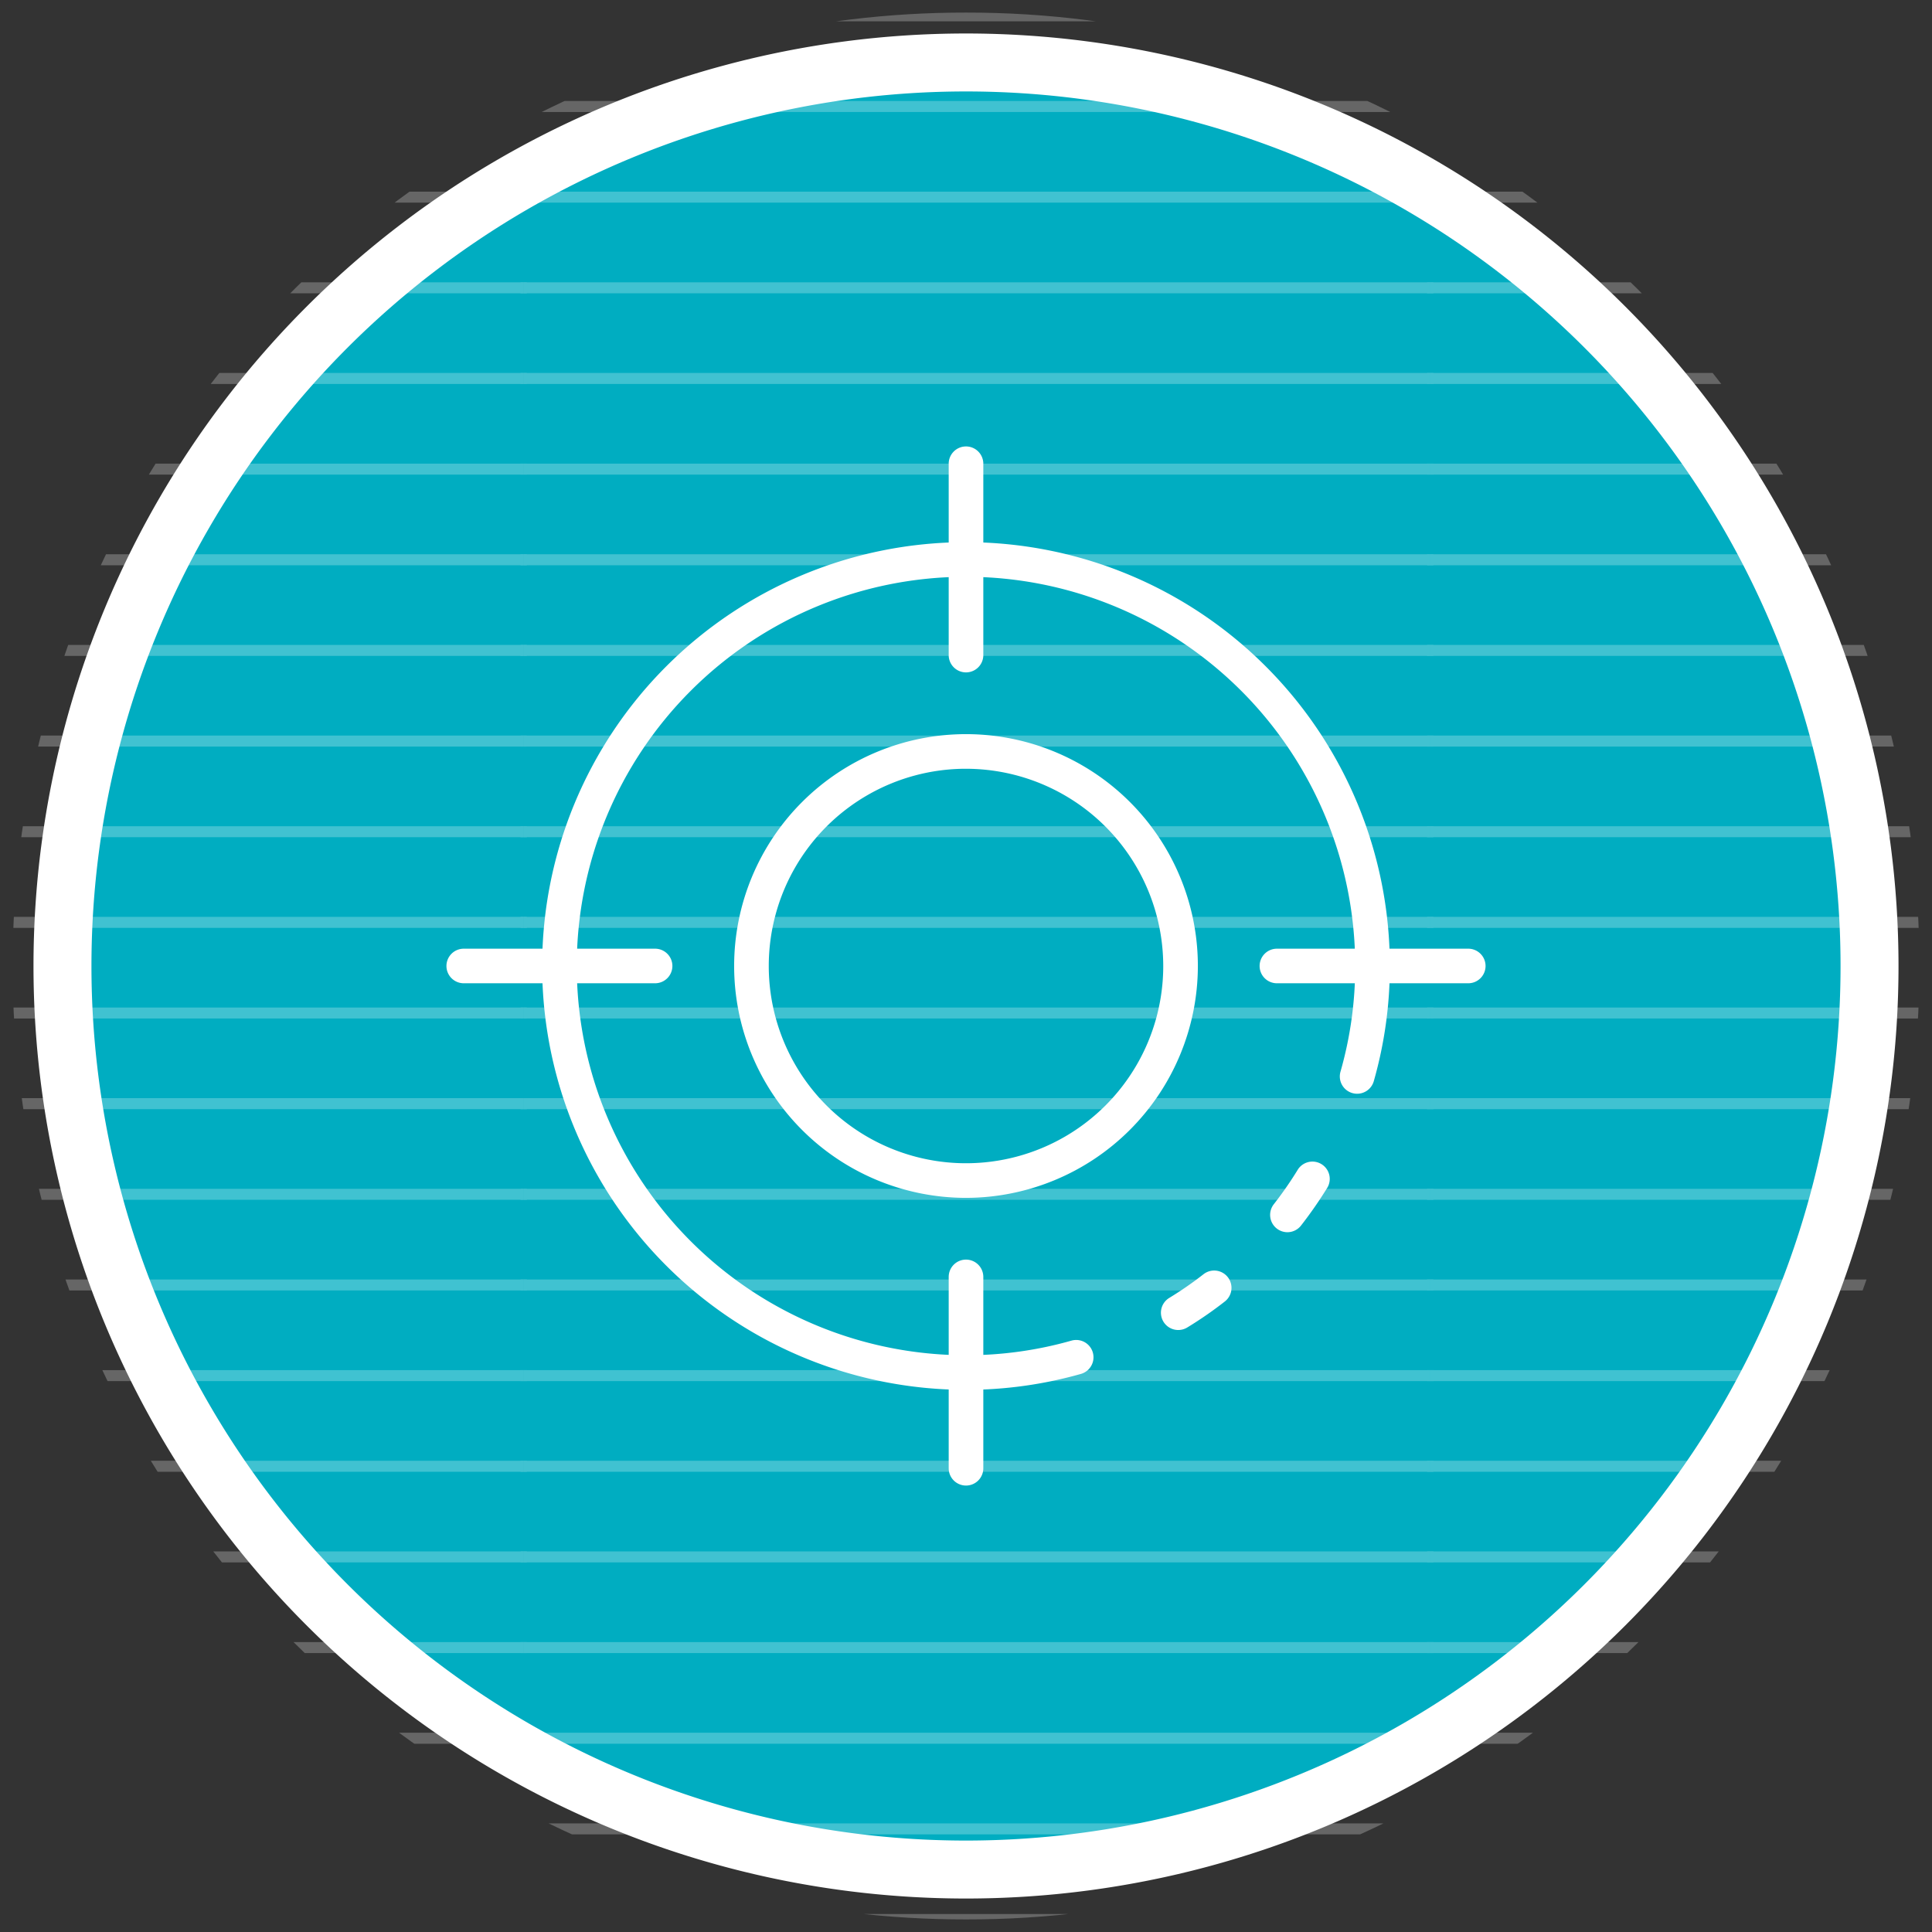 <?xml version="1.0" encoding="UTF-8"?>
<svg xmlns="http://www.w3.org/2000/svg" xmlns:xlink="http://www.w3.org/1999/xlink" width="200" height="200" viewBox="0 0 200 200">
  <rect x="0" y="0" width="200" height="200" fill="#333333" stroke="none"/>
  <defs>
    <clipPath id="clip-path">
      <rect id="Rectangle_81" data-name="Rectangle 81" width="200" height="199.999" fill="none"></rect>
    </clipPath>
    <clipPath id="clip-path-2">
      <path id="Path_2501" data-name="Path 2501" d="M244.726-34.94h50.217a98.711,98.711,0,0,0-50.217-77.017h0Z" transform="translate(-244.726 111.957)" fill="none"></path>
    </clipPath>
    <clipPath id="clip-path-3">
      <path id="Path_2522" data-name="Path 2522" d="M244.726-65.275V28.567h2.752a98.641,98.641,0,0,0,47.889-84.633h0q0-4.657-.424-9.209H244.726Z" transform="translate(-244.726 65.275)" fill="none"></path>
    </clipPath>
    <clipPath id="clip-path-4">
      <path id="Path_2527" data-name="Path 2527" d="M244.726-8.4V-6.8c.926-.515,1.846-1.049,2.752-1.594h-2.752Z" transform="translate(-244.726 8.395)" fill="none"></path>
    </clipPath>
    <clipPath id="clip-path-5">
      <path id="Path_2558" data-name="Path 2558" d="M233.634-119.516a98.291,98.291,0,0,0-45.788,11.242h0v78.246h93.842v-77.017A98.231,98.231,0,0,0,233.634-119.516Z" transform="translate(-187.846 119.516)" fill="none"></path>
    </clipPath>
    <clipPath id="clip-path-6">
      <path id="Path_2589" data-name="Path 2589" d="M187.846,28.567h93.842V-65.275H187.846Z" transform="translate(-187.846 65.275)" fill="none"></path>
    </clipPath>
    <clipPath id="clip-path-7">
      <path id="Path_2596" data-name="Path 2596" d="M187.846-8.4v2.824A98.29,98.29,0,0,0,233.634,5.67h0A98.248,98.248,0,0,0,281.688-6.8h0V-8.4Z" transform="translate(-187.846 8.395)" fill="none"></path>
    </clipPath>
    <clipPath id="clip-path-8">
      <path id="Path_2617" data-name="Path 2617" d="M156.033-34.456h52.486V-112.7a98.725,98.725,0,0,0-52.486,78.246" transform="translate(-156.033 112.702)" fill="none"></path>
    </clipPath>
    <clipPath id="clip-path-9">
      <path id="Path_2638" data-name="Path 2638" d="M156.2-65.275q-.421,4.546-.422,9.209h0a98.639,98.639,0,0,0,47.888,84.633h5.02V-65.275Z" transform="translate(-155.777 65.275)" fill="none"></path>
    </clipPath>
    <clipPath id="clip-path-10">
      <path id="Path_2643" data-name="Path 2643" d="M184.8-8.4q2.465,1.48,5.02,2.824h0V-8.4Z" transform="translate(-184.803 8.395)" fill="none"></path>
    </clipPath>
    <clipPath id="clip-Icon_spec-breeam">
      <rect width="200" height="200"></rect>
    </clipPath>
  </defs>
  <g id="Icon_spec-breeam" data-name="Icon—spec-breeam" clip-path="url(#clip-Icon_spec-breeam)">
    <g id="Group_3204" data-name="Group 3204" transform="translate(-5530.986 -363.53)">
      <g id="Group_2473" data-name="Group 2473" transform="translate(5537.453 369.997)">
        <path id="Path_2479" data-name="Path 2479" d="M36.84,73.681a93.533,93.533,0,0,0,93.533-93.533A93.534,93.534,0,0,0,36.84-113.386,93.534,93.534,0,0,0-56.693-19.853,93.533,93.533,0,0,0,36.84,73.681" transform="translate(56.693 113.386)" fill="#00adc1"></path>
      </g>
      <g id="Group_2640" data-name="Group 2640" transform="translate(5530.986 363.531)" opacity="0.25">
        <g id="Group_2639" data-name="Group 2639" transform="translate(0)">
          <g id="Group_2638" data-name="Group 2638" clip-path="url(#clip-path)">
            <g id="Group_2495" data-name="Group 2495" transform="translate(148.055 13.773)" clip-path="url(#clip-path-2)">
              <g id="Group_2475" data-name="Group 2475" transform="translate(-0.326 72.325)">
                <path id="Path_2481" data-name="Path 2481" d="M0,0H94.494" fill="none" stroke="#fff" stroke-width="1.138"></path>
              </g>
              <g id="Group_2476" data-name="Group 2476" transform="translate(-0.326 53.556)">
                <path id="Path_2482" data-name="Path 2482" d="M0,0H94.494" fill="none" stroke="#fff" stroke-width="1.138"></path>
              </g>
              <g id="Group_2477" data-name="Group 2477" transform="translate(-0.326 34.789)">
                <path id="Path_2483" data-name="Path 2483" d="M0,0H94.494" fill="none" stroke="#fff" stroke-width="1.138"></path>
              </g>
              <g id="Group_2478" data-name="Group 2478" transform="translate(-0.326 16.019)">
                <path id="Path_2484" data-name="Path 2484" d="M0,0H94.494" fill="none" stroke="#fff" stroke-width="1.138"></path>
              </g>
              <g id="Group_2479" data-name="Group 2479" transform="translate(-0.326 -2.749)">
                <path id="Path_2485" data-name="Path 2485" d="M0,0H94.494" fill="none" stroke="#fff" stroke-width="1.138"></path>
              </g>
              <g id="Group_2480" data-name="Group 2480" transform="translate(-0.326 62.94)">
                <path id="Path_2486" data-name="Path 2486" d="M0,0H94.494" transform="translate(0 0)" fill="none" stroke="#fff" stroke-width="1.138"></path>
              </g>
              <g id="Group_2481" data-name="Group 2481" transform="translate(-0.326 44.172)">
                <path id="Path_2487" data-name="Path 2487" d="M0,0H94.494" fill="none" stroke="#fff" stroke-width="1.138"></path>
              </g>
              <g id="Group_2482" data-name="Group 2482" transform="translate(-0.326 25.404)">
                <path id="Path_2488" data-name="Path 2488" d="M0,0H94.494" fill="none" stroke="#fff" stroke-width="1.138"></path>
              </g>
              <g id="Group_2483" data-name="Group 2483" transform="translate(-0.326 6.635)">
                <path id="Path_2489" data-name="Path 2489" d="M0,0H94.494" fill="none" stroke="#fff" stroke-width="1.138"></path>
              </g>
              <g id="Group_2484" data-name="Group 2484" transform="translate(-0.326 -12.133)">
                <path id="Path_2490" data-name="Path 2490" d="M0,0H94.494" fill="none" stroke="#fff" stroke-width="1.138"></path>
              </g>
              <g id="Group_2485" data-name="Group 2485" transform="translate(-94.168 72.325)">
                <path id="Path_2491" data-name="Path 2491" d="M0,0H94.494" fill="none" stroke="#fff" stroke-width="1.138"></path>
              </g>
              <g id="Group_2486" data-name="Group 2486" transform="translate(-94.168 53.556)">
                <path id="Path_2492" data-name="Path 2492" d="M0,0H94.494" fill="none" stroke="#fff" stroke-width="1.138"></path>
              </g>
              <g id="Group_2487" data-name="Group 2487" transform="translate(-94.168 34.789)">
                <path id="Path_2493" data-name="Path 2493" d="M0,0H94.494" fill="none" stroke="#fff" stroke-width="1.138"></path>
              </g>
              <g id="Group_2488" data-name="Group 2488" transform="translate(-94.168 16.019)">
                <path id="Path_2494" data-name="Path 2494" d="M0,0H94.494" fill="none" stroke="#fff" stroke-width="1.138"></path>
              </g>
              <g id="Group_2489" data-name="Group 2489" transform="translate(-94.168 -2.749)">
                <path id="Path_2495" data-name="Path 2495" d="M0,0H94.494" fill="none" stroke="#fff" stroke-width="1.138"></path>
              </g>
              <g id="Group_2490" data-name="Group 2490" transform="translate(-94.168 62.94)">
                <path id="Path_2496" data-name="Path 2496" d="M0,0H94.494" transform="translate(0 0)" fill="none" stroke="#fff" stroke-width="1.138"></path>
              </g>
              <g id="Group_2491" data-name="Group 2491" transform="translate(-94.168 44.172)">
                <path id="Path_2497" data-name="Path 2497" d="M0,0H94.494" fill="none" stroke="#fff" stroke-width="1.138"></path>
              </g>
              <g id="Group_2492" data-name="Group 2492" transform="translate(-94.168 25.404)">
                <path id="Path_2498" data-name="Path 2498" d="M0,0H94.494" fill="none" stroke="#fff" stroke-width="1.138"></path>
              </g>
              <g id="Group_2493" data-name="Group 2493" transform="translate(-94.168 6.635)">
                <path id="Path_2499" data-name="Path 2499" d="M0,0H94.494" fill="none" stroke="#fff" stroke-width="1.138"></path>
              </g>
              <g id="Group_2494" data-name="Group 2494" transform="translate(-94.168 -12.133)">
                <path id="Path_2500" data-name="Path 2500" d="M0,0H94.494" fill="none" stroke="#fff" stroke-width="1.138"></path>
              </g>
            </g>
            <g id="Group_2516" data-name="Group 2516" transform="translate(148.055 90.79)" clip-path="url(#clip-path-3)">
              <g id="Group_2496" data-name="Group 2496" transform="translate(-0.326 89.15)">
                <path id="Path_2502" data-name="Path 2502" d="M0,0H94.494" fill="none" stroke="#fff" stroke-width="1.138"></path>
              </g>
              <g id="Group_2497" data-name="Group 2497" transform="translate(-0.326 70.381)">
                <path id="Path_2503" data-name="Path 2503" d="M0,0H94.494" fill="none" stroke="#fff" stroke-width="1.138"></path>
              </g>
              <g id="Group_2498" data-name="Group 2498" transform="translate(-0.326 51.613)">
                <path id="Path_2504" data-name="Path 2504" d="M0,0H94.494" fill="none" stroke="#fff" stroke-width="1.138"></path>
              </g>
              <g id="Group_2499" data-name="Group 2499" transform="translate(-0.326 32.844)">
                <path id="Path_2505" data-name="Path 2505" d="M0,0H94.494" fill="none" stroke="#fff" stroke-width="1.138"></path>
              </g>
              <g id="Group_2500" data-name="Group 2500" transform="translate(-0.326 14.075)">
                <path id="Path_2506" data-name="Path 2506" d="M0,0H94.494" fill="none" stroke="#fff" stroke-width="1.138"></path>
              </g>
              <g id="Group_2501" data-name="Group 2501" transform="translate(-0.326 79.765)">
                <path id="Path_2507" data-name="Path 2507" d="M0,0H94.494" fill="none" stroke="#fff" stroke-width="1.138"></path>
              </g>
              <g id="Group_2502" data-name="Group 2502" transform="translate(-0.326 60.996)">
                <path id="Path_2508" data-name="Path 2508" d="M0,0H94.494" transform="translate(0 0)" fill="none" stroke="#fff" stroke-width="1.138"></path>
              </g>
              <g id="Group_2503" data-name="Group 2503" transform="translate(-0.326 42.229)">
                <path id="Path_2509" data-name="Path 2509" d="M0,0H94.494" fill="none" stroke="#fff" stroke-width="1.138"></path>
              </g>
              <g id="Group_2504" data-name="Group 2504" transform="translate(-0.326 23.46)">
                <path id="Path_2510" data-name="Path 2510" d="M0,0H94.494" fill="none" stroke="#fff" stroke-width="1.138"></path>
              </g>
              <g id="Group_2505" data-name="Group 2505" transform="translate(-0.326 4.692)">
                <path id="Path_2511" data-name="Path 2511" d="M0,0H94.494" fill="none" stroke="#fff" stroke-width="1.138"></path>
              </g>
              <g id="Group_2506" data-name="Group 2506" transform="translate(-94.168 89.15)">
                <path id="Path_2512" data-name="Path 2512" d="M0,0H94.494" fill="none" stroke="#fff" stroke-width="1.138"></path>
              </g>
              <g id="Group_2507" data-name="Group 2507" transform="translate(-94.168 70.381)">
                <path id="Path_2513" data-name="Path 2513" d="M0,0H94.494" fill="none" stroke="#fff" stroke-width="1.138"></path>
              </g>
              <g id="Group_2508" data-name="Group 2508" transform="translate(-94.168 51.613)">
                <path id="Path_2514" data-name="Path 2514" d="M0,0H94.494" fill="none" stroke="#fff" stroke-width="1.138"></path>
              </g>
              <g id="Group_2509" data-name="Group 2509" transform="translate(-94.168 32.844)">
                <path id="Path_2515" data-name="Path 2515" d="M0,0H94.494" fill="none" stroke="#fff" stroke-width="1.138"></path>
              </g>
              <g id="Group_2510" data-name="Group 2510" transform="translate(-94.168 14.075)">
                <path id="Path_2516" data-name="Path 2516" d="M0,0H94.494" fill="none" stroke="#fff" stroke-width="1.138"></path>
              </g>
              <g id="Group_2511" data-name="Group 2511" transform="translate(-94.168 79.765)">
                <path id="Path_2517" data-name="Path 2517" d="M0,0H94.494" fill="none" stroke="#fff" stroke-width="1.138"></path>
              </g>
              <g id="Group_2512" data-name="Group 2512" transform="translate(-94.168 60.996)">
                <path id="Path_2518" data-name="Path 2518" d="M0,0H94.494" transform="translate(0 0)" fill="none" stroke="#fff" stroke-width="1.138"></path>
              </g>
              <g id="Group_2513" data-name="Group 2513" transform="translate(-94.168 42.229)">
                <path id="Path_2519" data-name="Path 2519" d="M0,0H94.494" fill="none" stroke="#fff" stroke-width="1.138"></path>
              </g>
              <g id="Group_2514" data-name="Group 2514" transform="translate(-94.168 23.46)">
                <path id="Path_2520" data-name="Path 2520" d="M0,0H94.494" fill="none" stroke="#fff" stroke-width="1.138"></path>
              </g>
              <g id="Group_2515" data-name="Group 2515" transform="translate(-94.168 4.692)">
                <path id="Path_2521" data-name="Path 2521" d="M0,0H94.494" fill="none" stroke="#fff" stroke-width="1.138"></path>
              </g>
            </g>
            <g id="Group_2521" data-name="Group 2521" transform="translate(148.055 184.632)" clip-path="url(#clip-path-4)">
              <g id="Group_2517" data-name="Group 2517" transform="translate(-0.326 14.075)">
                <path id="Path_2523" data-name="Path 2523" d="M0,0H94.494" fill="none" stroke="#fff" stroke-width="1.138"></path>
              </g>
              <g id="Group_2518" data-name="Group 2518" transform="translate(-0.326 4.692)">
                <path id="Path_2524" data-name="Path 2524" d="M0,0H94.494" fill="none" stroke="#fff" stroke-width="1.138"></path>
              </g>
              <g id="Group_2519" data-name="Group 2519" transform="translate(-94.168 14.075)">
                <path id="Path_2525" data-name="Path 2525" d="M0,0H94.494" fill="none" stroke="#fff" stroke-width="1.138"></path>
              </g>
              <g id="Group_2520" data-name="Group 2520" transform="translate(-94.168 4.692)">
                <path id="Path_2526" data-name="Path 2526" d="M0,0H94.494" fill="none" stroke="#fff" stroke-width="1.138"></path>
              </g>
            </g>
            <g id="Group_2552" data-name="Group 2552" transform="translate(54.213 1.302)" clip-path="url(#clip-path-5)">
              <g id="Group_2522" data-name="Group 2522" transform="translate(93.516 84.796)">
                <path id="Path_2528" data-name="Path 2528" d="M0,0H94.494" fill="none" stroke="#fff" stroke-width="1.138"></path>
              </g>
              <g id="Group_2523" data-name="Group 2523" transform="translate(93.516 66.027)">
                <path id="Path_2529" data-name="Path 2529" d="M0,0H94.494" fill="none" stroke="#fff" stroke-width="1.138"></path>
              </g>
              <g id="Group_2524" data-name="Group 2524" transform="translate(93.516 47.26)">
                <path id="Path_2530" data-name="Path 2530" d="M0,0H94.494" fill="none" stroke="#fff" stroke-width="1.138"></path>
              </g>
              <g id="Group_2525" data-name="Group 2525" transform="translate(93.516 28.49)">
                <path id="Path_2531" data-name="Path 2531" d="M0,0H94.494" fill="none" stroke="#fff" stroke-width="1.138"></path>
              </g>
              <g id="Group_2526" data-name="Group 2526" transform="translate(93.516 9.722)">
                <path id="Path_2532" data-name="Path 2532" d="M0,0H94.494" fill="none" stroke="#fff" stroke-width="1.138"></path>
              </g>
              <g id="Group_2527" data-name="Group 2527" transform="translate(93.516 75.411)">
                <path id="Path_2533" data-name="Path 2533" d="M0,0H94.494" transform="translate(0 0)" fill="none" stroke="#fff" stroke-width="1.138"></path>
              </g>
              <g id="Group_2528" data-name="Group 2528" transform="translate(93.516 56.643)">
                <path id="Path_2534" data-name="Path 2534" d="M0,0H94.494" fill="none" stroke="#fff" stroke-width="1.138"></path>
              </g>
              <g id="Group_2529" data-name="Group 2529" transform="translate(93.516 37.875)">
                <path id="Path_2535" data-name="Path 2535" d="M0,0H94.494" fill="none" stroke="#fff" stroke-width="1.138"></path>
              </g>
              <g id="Group_2530" data-name="Group 2530" transform="translate(93.516 19.106)">
                <path id="Path_2536" data-name="Path 2536" d="M0,0H94.494" fill="none" stroke="#fff" stroke-width="1.138"></path>
              </g>
              <g id="Group_2531" data-name="Group 2531" transform="translate(93.516 0.338)">
                <path id="Path_2537" data-name="Path 2537" d="M0,0H94.494" fill="none" stroke="#fff" stroke-width="1.138"></path>
              </g>
              <g id="Group_2532" data-name="Group 2532" transform="translate(-0.326 84.796)">
                <path id="Path_2538" data-name="Path 2538" d="M0,0H94.494" fill="none" stroke="#fff" stroke-width="1.138"></path>
              </g>
              <g id="Group_2533" data-name="Group 2533" transform="translate(-0.326 66.027)">
                <path id="Path_2539" data-name="Path 2539" d="M0,0H94.494" fill="none" stroke="#fff" stroke-width="1.138"></path>
              </g>
              <g id="Group_2534" data-name="Group 2534" transform="translate(-0.326 47.26)">
                <path id="Path_2540" data-name="Path 2540" d="M0,0H94.494" fill="none" stroke="#fff" stroke-width="1.138"></path>
              </g>
              <g id="Group_2535" data-name="Group 2535" transform="translate(-0.326 28.49)">
                <path id="Path_2541" data-name="Path 2541" d="M0,0H94.494" fill="none" stroke="#fff" stroke-width="1.138"></path>
              </g>
              <g id="Group_2536" data-name="Group 2536" transform="translate(-0.326 9.722)">
                <path id="Path_2542" data-name="Path 2542" d="M0,0H94.494" fill="none" stroke="#fff" stroke-width="1.138"></path>
              </g>
              <g id="Group_2537" data-name="Group 2537" transform="translate(-0.326 75.411)">
                <path id="Path_2543" data-name="Path 2543" d="M0,0H94.494" transform="translate(0 0)" fill="none" stroke="#fff" stroke-width="1.138"></path>
              </g>
              <g id="Group_2538" data-name="Group 2538" transform="translate(-0.326 56.643)">
                <path id="Path_2544" data-name="Path 2544" d="M0,0H94.494" fill="none" stroke="#fff" stroke-width="1.138"></path>
              </g>
              <g id="Group_2539" data-name="Group 2539" transform="translate(-0.326 37.875)">
                <path id="Path_2545" data-name="Path 2545" d="M0,0H94.494" fill="none" stroke="#fff" stroke-width="1.138"></path>
              </g>
              <g id="Group_2540" data-name="Group 2540" transform="translate(-0.326 19.106)">
                <path id="Path_2546" data-name="Path 2546" d="M0,0H94.494" fill="none" stroke="#fff" stroke-width="1.138"></path>
              </g>
              <g id="Group_2541" data-name="Group 2541" transform="translate(-0.326 0.338)">
                <path id="Path_2547" data-name="Path 2547" d="M0,0H94.494" fill="none" stroke="#fff" stroke-width="1.138"></path>
              </g>
              <g id="Group_2542" data-name="Group 2542" transform="translate(-94.168 84.796)">
                <path id="Path_2548" data-name="Path 2548" d="M0,0H94.494" fill="none" stroke="#fff" stroke-width="1.138"></path>
              </g>
              <g id="Group_2543" data-name="Group 2543" transform="translate(-94.168 66.027)">
                <path id="Path_2549" data-name="Path 2549" d="M0,0H94.494" fill="none" stroke="#fff" stroke-width="1.138"></path>
              </g>
              <g id="Group_2544" data-name="Group 2544" transform="translate(-94.168 47.26)">
                <path id="Path_2550" data-name="Path 2550" d="M0,0H94.494" fill="none" stroke="#fff" stroke-width="1.138"></path>
              </g>
              <g id="Group_2545" data-name="Group 2545" transform="translate(-94.168 28.49)">
                <path id="Path_2551" data-name="Path 2551" d="M0,0H94.494" fill="none" stroke="#fff" stroke-width="1.138"></path>
              </g>
              <g id="Group_2546" data-name="Group 2546" transform="translate(-94.168 9.722)">
                <path id="Path_2552" data-name="Path 2552" d="M0,0H94.494" fill="none" stroke="#fff" stroke-width="1.138"></path>
              </g>
              <g id="Group_2547" data-name="Group 2547" transform="translate(-94.168 75.411)">
                <path id="Path_2553" data-name="Path 2553" d="M0,0H94.494" transform="translate(0 0)" fill="none" stroke="#fff" stroke-width="1.138"></path>
              </g>
              <g id="Group_2548" data-name="Group 2548" transform="translate(-94.168 56.643)">
                <path id="Path_2554" data-name="Path 2554" d="M0,0H94.494" fill="none" stroke="#fff" stroke-width="1.138"></path>
              </g>
              <g id="Group_2549" data-name="Group 2549" transform="translate(-94.168 37.875)">
                <path id="Path_2555" data-name="Path 2555" d="M0,0H94.494" fill="none" stroke="#fff" stroke-width="1.138"></path>
              </g>
              <g id="Group_2550" data-name="Group 2550" transform="translate(-94.168 19.106)">
                <path id="Path_2556" data-name="Path 2556" d="M0,0H94.494" fill="none" stroke="#fff" stroke-width="1.138"></path>
              </g>
              <g id="Group_2551" data-name="Group 2551" transform="translate(-94.168 0.338)">
                <path id="Path_2557" data-name="Path 2557" d="M0,0H94.494" fill="none" stroke="#fff" stroke-width="1.138"></path>
              </g>
            </g>
            <g id="Group_2583" data-name="Group 2583" transform="translate(54.213 90.79)" clip-path="url(#clip-path-6)">
              <g id="Group_2553" data-name="Group 2553" transform="translate(93.516 89.15)">
                <path id="Path_2559" data-name="Path 2559" d="M0,0H94.494" fill="none" stroke="#fff" stroke-width="1.138"></path>
              </g>
              <g id="Group_2554" data-name="Group 2554" transform="translate(93.516 70.381)">
                <path id="Path_2560" data-name="Path 2560" d="M0,0H94.494" fill="none" stroke="#fff" stroke-width="1.138"></path>
              </g>
              <g id="Group_2555" data-name="Group 2555" transform="translate(93.516 51.613)">
                <path id="Path_2561" data-name="Path 2561" d="M0,0H94.494" fill="none" stroke="#fff" stroke-width="1.138"></path>
              </g>
              <g id="Group_2556" data-name="Group 2556" transform="translate(93.516 32.844)">
                <path id="Path_2562" data-name="Path 2562" d="M0,0H94.494" fill="none" stroke="#fff" stroke-width="1.138"></path>
              </g>
              <g id="Group_2557" data-name="Group 2557" transform="translate(93.516 14.075)">
                <path id="Path_2563" data-name="Path 2563" d="M0,0H94.494" fill="none" stroke="#fff" stroke-width="1.138"></path>
              </g>
              <g id="Group_2558" data-name="Group 2558" transform="translate(93.516 79.765)">
                <path id="Path_2564" data-name="Path 2564" d="M0,0H94.494" fill="none" stroke="#fff" stroke-width="1.138"></path>
              </g>
              <g id="Group_2559" data-name="Group 2559" transform="translate(93.516 60.996)">
                <path id="Path_2565" data-name="Path 2565" d="M0,0H94.494" transform="translate(0 0)" fill="none" stroke="#fff" stroke-width="1.138"></path>
              </g>
              <g id="Group_2560" data-name="Group 2560" transform="translate(93.516 42.229)">
                <path id="Path_2566" data-name="Path 2566" d="M0,0H94.494" fill="none" stroke="#fff" stroke-width="1.138"></path>
              </g>
              <g id="Group_2561" data-name="Group 2561" transform="translate(93.516 23.46)">
                <path id="Path_2567" data-name="Path 2567" d="M0,0H94.494" fill="none" stroke="#fff" stroke-width="1.138"></path>
              </g>
              <g id="Group_2562" data-name="Group 2562" transform="translate(93.516 4.692)">
                <path id="Path_2568" data-name="Path 2568" d="M0,0H94.494" fill="none" stroke="#fff" stroke-width="1.138"></path>
              </g>
              <g id="Group_2563" data-name="Group 2563" transform="translate(-0.326 89.15)">
                <path id="Path_2569" data-name="Path 2569" d="M0,0H94.494" fill="none" stroke="#fff" stroke-width="1.138"></path>
              </g>
              <g id="Group_2564" data-name="Group 2564" transform="translate(-0.326 70.381)">
                <path id="Path_2570" data-name="Path 2570" d="M0,0H94.494" fill="none" stroke="#fff" stroke-width="1.138"></path>
              </g>
              <g id="Group_2565" data-name="Group 2565" transform="translate(-0.326 51.613)">
                <path id="Path_2571" data-name="Path 2571" d="M0,0H94.494" fill="none" stroke="#fff" stroke-width="1.138"></path>
              </g>
              <g id="Group_2566" data-name="Group 2566" transform="translate(-0.326 32.844)">
                <path id="Path_2572" data-name="Path 2572" d="M0,0H94.494" fill="none" stroke="#fff" stroke-width="1.138"></path>
              </g>
              <g id="Group_2567" data-name="Group 2567" transform="translate(-0.326 14.075)">
                <path id="Path_2573" data-name="Path 2573" d="M0,0H94.494" fill="none" stroke="#fff" stroke-width="1.138"></path>
              </g>
              <g id="Group_2568" data-name="Group 2568" transform="translate(-0.326 79.765)">
                <path id="Path_2574" data-name="Path 2574" d="M0,0H94.494" fill="none" stroke="#fff" stroke-width="1.138"></path>
              </g>
              <g id="Group_2569" data-name="Group 2569" transform="translate(-0.326 60.996)">
                <path id="Path_2575" data-name="Path 2575" d="M0,0H94.494" transform="translate(0 0)" fill="none" stroke="#fff" stroke-width="1.138"></path>
              </g>
              <g id="Group_2570" data-name="Group 2570" transform="translate(-0.326 42.229)">
                <path id="Path_2576" data-name="Path 2576" d="M0,0H94.494" fill="none" stroke="#fff" stroke-width="1.138"></path>
              </g>
              <g id="Group_2571" data-name="Group 2571" transform="translate(-0.326 23.46)">
                <path id="Path_2577" data-name="Path 2577" d="M0,0H94.494" fill="none" stroke="#fff" stroke-width="1.138"></path>
              </g>
              <g id="Group_2572" data-name="Group 2572" transform="translate(-0.326 4.692)">
                <path id="Path_2578" data-name="Path 2578" d="M0,0H94.494" fill="none" stroke="#fff" stroke-width="1.138"></path>
              </g>
              <g id="Group_2573" data-name="Group 2573" transform="translate(-94.168 89.15)">
                <path id="Path_2579" data-name="Path 2579" d="M0,0H94.494" fill="none" stroke="#fff" stroke-width="1.138"></path>
              </g>
              <g id="Group_2574" data-name="Group 2574" transform="translate(-94.168 70.381)">
                <path id="Path_2580" data-name="Path 2580" d="M0,0H94.494" fill="none" stroke="#fff" stroke-width="1.138"></path>
              </g>
              <g id="Group_2575" data-name="Group 2575" transform="translate(-94.168 51.613)">
                <path id="Path_2581" data-name="Path 2581" d="M0,0H94.494" fill="none" stroke="#fff" stroke-width="1.138"></path>
              </g>
              <g id="Group_2576" data-name="Group 2576" transform="translate(-94.168 32.844)">
                <path id="Path_2582" data-name="Path 2582" d="M0,0H94.494" fill="none" stroke="#fff" stroke-width="1.138"></path>
              </g>
              <g id="Group_2577" data-name="Group 2577" transform="translate(-94.168 14.075)">
                <path id="Path_2583" data-name="Path 2583" d="M0,0H94.494" fill="none" stroke="#fff" stroke-width="1.138"></path>
              </g>
              <g id="Group_2578" data-name="Group 2578" transform="translate(-94.168 79.765)">
                <path id="Path_2584" data-name="Path 2584" d="M0,0H94.494" fill="none" stroke="#fff" stroke-width="1.138"></path>
              </g>
              <g id="Group_2579" data-name="Group 2579" transform="translate(-94.168 60.996)">
                <path id="Path_2585" data-name="Path 2585" d="M0,0H94.494" transform="translate(0 0)" fill="none" stroke="#fff" stroke-width="1.138"></path>
              </g>
              <g id="Group_2580" data-name="Group 2580" transform="translate(-94.168 42.229)">
                <path id="Path_2586" data-name="Path 2586" d="M0,0H94.494" fill="none" stroke="#fff" stroke-width="1.138"></path>
              </g>
              <g id="Group_2581" data-name="Group 2581" transform="translate(-94.168 23.46)">
                <path id="Path_2587" data-name="Path 2587" d="M0,0H94.494" fill="none" stroke="#fff" stroke-width="1.138"></path>
              </g>
              <g id="Group_2582" data-name="Group 2582" transform="translate(-94.168 4.692)">
                <path id="Path_2588" data-name="Path 2588" d="M0,0H94.494" fill="none" stroke="#fff" stroke-width="1.138"></path>
              </g>
            </g>
            <g id="Group_2590" data-name="Group 2590" transform="translate(54.213 184.632)" clip-path="url(#clip-path-7)">
              <g id="Group_2584" data-name="Group 2584" transform="translate(93.516 14.075)">
                <path id="Path_2590" data-name="Path 2590" d="M0,0H94.494" fill="none" stroke="#fff" stroke-width="1.138"></path>
              </g>
              <g id="Group_2585" data-name="Group 2585" transform="translate(93.516 4.692)">
                <path id="Path_2591" data-name="Path 2591" d="M0,0H94.494" fill="none" stroke="#fff" stroke-width="1.138"></path>
              </g>
              <g id="Group_2586" data-name="Group 2586" transform="translate(-0.326 14.075)">
                <path id="Path_2592" data-name="Path 2592" d="M0,0H94.494" fill="none" stroke="#fff" stroke-width="1.138"></path>
              </g>
              <g id="Group_2587" data-name="Group 2587" transform="translate(-0.326 4.692)">
                <path id="Path_2593" data-name="Path 2593" d="M0,0H94.494" fill="none" stroke="#fff" stroke-width="1.138"></path>
              </g>
              <g id="Group_2588" data-name="Group 2588" transform="translate(-94.168 14.075)">
                <path id="Path_2594" data-name="Path 2594" d="M0,0H94.494" fill="none" stroke="#fff" stroke-width="1.138"></path>
              </g>
              <g id="Group_2589" data-name="Group 2589" transform="translate(-94.168 4.692)">
                <path id="Path_2595" data-name="Path 2595" d="M0,0H94.494" fill="none" stroke="#fff" stroke-width="1.138"></path>
              </g>
            </g>
            <g id="Group_2611" data-name="Group 2611" transform="translate(1.727 12.544)" clip-path="url(#clip-path-8)">
              <g id="Group_2591" data-name="Group 2591" transform="translate(52.16 73.554)">
                <path id="Path_2597" data-name="Path 2597" d="M0,0H94.494" fill="none" stroke="#fff" stroke-width="1.138"></path>
              </g>
              <g id="Group_2592" data-name="Group 2592" transform="translate(52.16 54.785)">
                <path id="Path_2598" data-name="Path 2598" d="M0,0H94.494" fill="none" stroke="#fff" stroke-width="1.138"></path>
              </g>
              <g id="Group_2593" data-name="Group 2593" transform="translate(52.16 36.018)">
                <path id="Path_2599" data-name="Path 2599" d="M0,0H94.494" fill="none" stroke="#fff" stroke-width="1.138"></path>
              </g>
              <g id="Group_2594" data-name="Group 2594" transform="translate(52.16 17.249)">
                <path id="Path_2600" data-name="Path 2600" d="M0,0H94.494" fill="none" stroke="#fff" stroke-width="1.138"></path>
              </g>
              <g id="Group_2595" data-name="Group 2595" transform="translate(52.16 -1.52)">
                <path id="Path_2601" data-name="Path 2601" d="M0,0H94.494" fill="none" stroke="#fff" stroke-width="1.138"></path>
              </g>
              <g id="Group_2596" data-name="Group 2596" transform="translate(52.16 64.17)">
                <path id="Path_2602" data-name="Path 2602" d="M0,0H94.494" transform="translate(0 0)" fill="none" stroke="#fff" stroke-width="1.138"></path>
              </g>
              <g id="Group_2597" data-name="Group 2597" transform="translate(52.16 45.401)">
                <path id="Path_2603" data-name="Path 2603" d="M0,0H94.494" fill="none" stroke="#fff" stroke-width="1.138"></path>
              </g>
              <g id="Group_2598" data-name="Group 2598" transform="translate(52.16 26.633)">
                <path id="Path_2604" data-name="Path 2604" d="M0,0H94.494" fill="none" stroke="#fff" stroke-width="1.138"></path>
              </g>
              <g id="Group_2599" data-name="Group 2599" transform="translate(52.16 7.864)">
                <path id="Path_2605" data-name="Path 2605" d="M0,0H94.494" fill="none" stroke="#fff" stroke-width="1.138"></path>
              </g>
              <g id="Group_2600" data-name="Group 2600" transform="translate(52.16 -10.904)">
                <path id="Path_2606" data-name="Path 2606" d="M0,0H94.494" fill="none" stroke="#fff" stroke-width="1.138"></path>
              </g>
              <g id="Group_2601" data-name="Group 2601" transform="translate(-41.682 73.554)">
                <path id="Path_2607" data-name="Path 2607" d="M0,0H94.494" fill="none" stroke="#fff" stroke-width="1.138"></path>
              </g>
              <g id="Group_2602" data-name="Group 2602" transform="translate(-41.682 54.785)">
                <path id="Path_2608" data-name="Path 2608" d="M0,0H94.494" fill="none" stroke="#fff" stroke-width="1.138"></path>
              </g>
              <g id="Group_2603" data-name="Group 2603" transform="translate(-41.682 36.018)">
                <path id="Path_2609" data-name="Path 2609" d="M0,0H94.494" fill="none" stroke="#fff" stroke-width="1.138"></path>
              </g>
              <g id="Group_2604" data-name="Group 2604" transform="translate(-41.682 17.249)">
                <path id="Path_2610" data-name="Path 2610" d="M0,0H94.494" fill="none" stroke="#fff" stroke-width="1.138"></path>
              </g>
              <g id="Group_2605" data-name="Group 2605" transform="translate(-41.682 -1.52)">
                <path id="Path_2611" data-name="Path 2611" d="M0,0H94.494" fill="none" stroke="#fff" stroke-width="1.138"></path>
              </g>
              <g id="Group_2606" data-name="Group 2606" transform="translate(-41.682 64.17)">
                <path id="Path_2612" data-name="Path 2612" d="M0,0H94.494" transform="translate(0 0)" fill="none" stroke="#fff" stroke-width="1.138"></path>
              </g>
              <g id="Group_2607" data-name="Group 2607" transform="translate(-41.682 45.401)">
                <path id="Path_2613" data-name="Path 2613" d="M0,0H94.494" fill="none" stroke="#fff" stroke-width="1.138"></path>
              </g>
              <g id="Group_2608" data-name="Group 2608" transform="translate(-41.682 26.633)">
                <path id="Path_2614" data-name="Path 2614" d="M0,0H94.494" fill="none" stroke="#fff" stroke-width="1.138"></path>
              </g>
              <g id="Group_2609" data-name="Group 2609" transform="translate(-41.682 7.864)">
                <path id="Path_2615" data-name="Path 2615" d="M0,0H94.494" fill="none" stroke="#fff" stroke-width="1.138"></path>
              </g>
              <g id="Group_2610" data-name="Group 2610" transform="translate(-41.682 -10.904)">
                <path id="Path_2616" data-name="Path 2616" d="M0,0H94.494" fill="none" stroke="#fff" stroke-width="1.138"></path>
              </g>
            </g>
            <g id="Group_2632" data-name="Group 2632" transform="translate(1.305 90.79)" clip-path="url(#clip-path-9)">
              <g id="Group_2612" data-name="Group 2612" transform="translate(52.583 89.15)">
                <path id="Path_2618" data-name="Path 2618" d="M0,0H94.494" fill="none" stroke="#fff" stroke-width="1.138"></path>
              </g>
              <g id="Group_2613" data-name="Group 2613" transform="translate(52.583 70.381)">
                <path id="Path_2619" data-name="Path 2619" d="M0,0H94.494" fill="none" stroke="#fff" stroke-width="1.138"></path>
              </g>
              <g id="Group_2614" data-name="Group 2614" transform="translate(52.583 51.613)">
                <path id="Path_2620" data-name="Path 2620" d="M0,0H94.494" fill="none" stroke="#fff" stroke-width="1.138"></path>
              </g>
              <g id="Group_2615" data-name="Group 2615" transform="translate(52.583 32.844)">
                <path id="Path_2621" data-name="Path 2621" d="M0,0H94.494" fill="none" stroke="#fff" stroke-width="1.138"></path>
              </g>
              <g id="Group_2616" data-name="Group 2616" transform="translate(52.583 14.075)">
                <path id="Path_2622" data-name="Path 2622" d="M0,0H94.494" fill="none" stroke="#fff" stroke-width="1.138"></path>
              </g>
              <g id="Group_2617" data-name="Group 2617" transform="translate(52.583 79.765)">
                <path id="Path_2623" data-name="Path 2623" d="M0,0H94.494" fill="none" stroke="#fff" stroke-width="1.138"></path>
              </g>
              <g id="Group_2618" data-name="Group 2618" transform="translate(52.583 60.996)">
                <path id="Path_2624" data-name="Path 2624" d="M0,0H94.494" transform="translate(0 0)" fill="none" stroke="#fff" stroke-width="1.138"></path>
              </g>
              <g id="Group_2619" data-name="Group 2619" transform="translate(52.583 42.229)">
                <path id="Path_2625" data-name="Path 2625" d="M0,0H94.494" fill="none" stroke="#fff" stroke-width="1.138"></path>
              </g>
              <g id="Group_2620" data-name="Group 2620" transform="translate(52.583 23.46)">
                <path id="Path_2626" data-name="Path 2626" d="M0,0H94.494" fill="none" stroke="#fff" stroke-width="1.138"></path>
              </g>
              <g id="Group_2621" data-name="Group 2621" transform="translate(52.583 4.692)">
                <path id="Path_2627" data-name="Path 2627" d="M0,0H94.494" fill="none" stroke="#fff" stroke-width="1.138"></path>
              </g>
              <g id="Group_2622" data-name="Group 2622" transform="translate(-41.259 89.15)">
                <path id="Path_2628" data-name="Path 2628" d="M0,0H94.494" fill="none" stroke="#fff" stroke-width="1.138"></path>
              </g>
              <g id="Group_2623" data-name="Group 2623" transform="translate(-41.259 70.381)">
                <path id="Path_2629" data-name="Path 2629" d="M0,0H94.494" fill="none" stroke="#fff" stroke-width="1.138"></path>
              </g>
              <g id="Group_2624" data-name="Group 2624" transform="translate(-41.259 51.613)">
                <path id="Path_2630" data-name="Path 2630" d="M0,0H94.494" fill="none" stroke="#fff" stroke-width="1.138"></path>
              </g>
              <g id="Group_2625" data-name="Group 2625" transform="translate(-41.259 32.844)">
                <path id="Path_2631" data-name="Path 2631" d="M0,0H94.494" fill="none" stroke="#fff" stroke-width="1.138"></path>
              </g>
              <g id="Group_2626" data-name="Group 2626" transform="translate(-41.259 14.075)">
                <path id="Path_2632" data-name="Path 2632" d="M0,0H94.494" fill="none" stroke="#fff" stroke-width="1.138"></path>
              </g>
              <g id="Group_2627" data-name="Group 2627" transform="translate(-41.259 79.765)">
                <path id="Path_2633" data-name="Path 2633" d="M0,0H94.494" fill="none" stroke="#fff" stroke-width="1.138"></path>
              </g>
              <g id="Group_2628" data-name="Group 2628" transform="translate(-41.259 60.996)">
                <path id="Path_2634" data-name="Path 2634" d="M0,0H94.494" transform="translate(0 0)" fill="none" stroke="#fff" stroke-width="1.138"></path>
              </g>
              <g id="Group_2629" data-name="Group 2629" transform="translate(-41.259 42.229)">
                <path id="Path_2635" data-name="Path 2635" d="M0,0H94.494" fill="none" stroke="#fff" stroke-width="1.138"></path>
              </g>
              <g id="Group_2630" data-name="Group 2630" transform="translate(-41.259 23.46)">
                <path id="Path_2636" data-name="Path 2636" d="M0,0H94.494" fill="none" stroke="#fff" stroke-width="1.138"></path>
              </g>
              <g id="Group_2631" data-name="Group 2631" transform="translate(-41.259 4.692)">
                <path id="Path_2637" data-name="Path 2637" d="M0,0H94.494" fill="none" stroke="#fff" stroke-width="1.138"></path>
              </g>
            </g>
            <g id="Group_2637" data-name="Group 2637" transform="translate(49.193 184.632)" clip-path="url(#clip-path-10)">
              <g id="Group_2633" data-name="Group 2633" transform="translate(4.695 14.075)">
                <path id="Path_2639" data-name="Path 2639" d="M0,0H94.494" fill="none" stroke="#fff" stroke-width="1.138"></path>
              </g>
              <g id="Group_2634" data-name="Group 2634" transform="translate(4.695 4.692)">
                <path id="Path_2640" data-name="Path 2640" d="M0,0H94.494" fill="none" stroke="#fff" stroke-width="1.138"></path>
              </g>
              <g id="Group_2635" data-name="Group 2635" transform="translate(-89.147 14.075)">
                <path id="Path_2641" data-name="Path 2641" d="M0,0H94.494" fill="none" stroke="#fff" stroke-width="1.138"></path>
              </g>
              <g id="Group_2636" data-name="Group 2636" transform="translate(-89.147 4.692)">
                <path id="Path_2642" data-name="Path 2642" d="M0,0H94.494" fill="none" stroke="#fff" stroke-width="1.138"></path>
              </g>
            </g>
          </g>
        </g>
      </g>
      <path id="Path_2644" data-name="Path 2644" d="M158.906-22.853A93.533,93.533,0,0,0,252.439,70.68h0a93.532,93.532,0,0,0,93.532-93.533h0a93.531,93.531,0,0,0-93.532-93.532h0a93.531,93.531,0,0,0-93.533,93.532" transform="translate(5378.547 486.383)" fill="none"></path>
      <g id="Group_2642" data-name="Group 2642" transform="translate(5537.453 369.997)">
        <path id="Path_2645" data-name="Path 2645" d="M36.84,73.681a93.533,93.533,0,0,0,93.533-93.533A93.534,93.534,0,0,0,36.84-113.386,93.534,93.534,0,0,0-56.693-19.853,93.533,93.533,0,0,0,36.84,73.681Z" transform="translate(56.693 113.386)" fill="none" stroke="#fff" stroke-width="6"></path>
      </g>
      <g id="Group_3177" data-name="Group 3177" transform="translate(5651.433 495.319)">
        <path id="Path_3189" data-name="Path 3189" d="M.6,2.218a1.529,1.529,0,0,1-.8-2.834A37.3,37.3,0,0,0,3.374-3.088a1.53,1.53,0,0,1,2.148.262A1.528,1.528,0,0,1,5.258-.679,40.122,40.122,0,0,1,1.394,1.994,1.54,1.54,0,0,1,.6,2.218" transform="translate(0.927 3.413)" fill="#fff"></path>
      </g>
      <g id="Group_3178" data-name="Group 3178" transform="translate(5651.433 495.319)">
        <path id="Path_3190" data-name="Path 3190" d="M.6,2.218a1.529,1.529,0,0,1-.8-2.834A37.3,37.3,0,0,0,3.374-3.088a1.53,1.53,0,0,1,2.148.262A1.528,1.528,0,0,1,5.258-.679,40.122,40.122,0,0,1,1.394,1.994,1.54,1.54,0,0,1,.6,2.218Z" transform="translate(0.927 3.413)" fill="none" stroke="#fff" stroke-width="0.525"></path>
      </g>
      <g id="Group_3179" data-name="Group 3179" transform="translate(5587.373 419.918)">
        <path id="Path_3191" data-name="Path 3191" d="M17.178,34.356A43.613,43.613,0,0,1-26.435-9.258,43.613,43.613,0,0,1,17.178-52.869,43.613,43.613,0,0,1,60.791-9.258h0a43,43,0,0,1-1.65,11.846,1.53,1.53,0,0,1-2.955-.794c0-.016.01-.033.015-.051a39.817,39.817,0,0,0,1.529-11A40.555,40.555,0,0,0,17.176-49.812,40.555,40.555,0,0,0-23.378-9.258,40.554,40.554,0,0,0,17.176,31.3h0a40.02,40.02,0,0,0,11.011-1.529,1.529,1.529,0,0,1,.84,2.94,43.156,43.156,0,0,1-11.851,1.648" transform="translate(26.435 52.869)" fill="#fff"></path>
      </g>
      <g id="Group_3180" data-name="Group 3180" transform="translate(5587.373 419.918)">
        <path id="Path_3192" data-name="Path 3192" d="M17.178,34.356A43.613,43.613,0,0,1-26.435-9.258,43.613,43.613,0,0,1,17.178-52.869,43.613,43.613,0,0,1,60.791-9.258h0a43,43,0,0,1-1.65,11.846,1.53,1.53,0,0,1-2.955-.794c0-.016.01-.033.015-.051a39.817,39.817,0,0,0,1.529-11A40.555,40.555,0,0,0,17.176-49.812,40.555,40.555,0,0,0-23.378-9.258,40.554,40.554,0,0,0,17.176,31.3h0a40.02,40.02,0,0,0,11.011-1.529,1.529,1.529,0,0,1,.84,2.94A43.156,43.156,0,0,1,17.178,34.356Z" transform="translate(26.435 52.869)" fill="none" stroke="#fff" stroke-width="0.525"></path>
      </g>
      <g id="Group_3181" data-name="Group 3181" transform="translate(5662.73 484.04)">
        <path id="Path_3193" data-name="Path 3193" d="M.6,2.673A1.53,1.53,0,0,1-.6.2,39.046,39.046,0,0,0,1.93-3.45a1.529,1.529,0,0,1,2.127-.394,1.528,1.528,0,0,1,.473,2A43.316,43.316,0,0,1,1.8,2.089a1.53,1.53,0,0,1-1.2.584" transform="translate(0.927 4.113)" fill="#fff"></path>
      </g>
      <g id="Group_3182" data-name="Group 3182" transform="translate(5662.73 484.04)">
        <path id="Path_3194" data-name="Path 3194" d="M.6,2.673A1.53,1.53,0,0,1-.6.2,39.046,39.046,0,0,0,1.93-3.45a1.529,1.529,0,0,1,2.127-.394,1.528,1.528,0,0,1,.473,2A43.316,43.316,0,0,1,1.8,2.089,1.53,1.53,0,0,1,.6,2.673Z" transform="translate(0.927 4.113)" fill="none" stroke="#fff" stroke-width="0.525"></path>
      </g>
      <g id="Group_3183" data-name="Group 3183" transform="translate(5607.247 439.791)">
        <path id="Path_3195" data-name="Path 3195" d="M9.35,18.7A23.739,23.739,0,0,1-14.389-5.039,23.739,23.739,0,0,1,9.35-28.778,23.739,23.739,0,0,1,33.09-5.039,23.766,23.766,0,0,1,9.35,18.7m0-44.42A20.68,20.68,0,0,0-11.33-5.039,20.68,20.68,0,0,0,9.35,15.642,20.68,20.68,0,0,0,30.031-5.039,20.7,20.7,0,0,0,9.35-25.719" transform="translate(14.389 28.778)" fill="#fff"></path>
      </g>
      <g id="Group_3184" data-name="Group 3184" transform="translate(5607.247 439.791)">
        <path id="Path_3196" data-name="Path 3196" d="M9.35,18.7A23.739,23.739,0,0,1-14.389-5.039,23.739,23.739,0,0,1,9.35-28.778,23.739,23.739,0,0,1,33.09-5.039,23.766,23.766,0,0,1,9.35,18.7Zm0-44.42A20.68,20.68,0,0,0-11.33-5.039,20.68,20.68,0,0,0,9.35,15.642,20.68,20.68,0,0,0,30.031-5.039,20.7,20.7,0,0,0,9.35-25.719Z" transform="translate(14.389 28.778)" fill="none" stroke="#fff" stroke-width="0.525"></path>
      </g>
      <g id="Group_3185" data-name="Group 3185" transform="translate(5629.457 410.008)">
        <path id="Path_3197" data-name="Path 3197" d="M.6,9.006A1.529,1.529,0,0,1-.927,7.477V-12.33A1.529,1.529,0,0,1,.6-13.859,1.529,1.529,0,0,1,2.132-12.33V7.477A1.529,1.529,0,0,1,.6,9.006" transform="translate(0.927 13.859)" fill="#fff"></path>
      </g>
      <g id="Group_3186" data-name="Group 3186" transform="translate(5629.457 410.008)">
        <path id="Path_3198" data-name="Path 3198" d="M.6,9.006A1.529,1.529,0,0,1-.927,7.477V-12.33A1.529,1.529,0,0,1,.6-13.859,1.529,1.529,0,0,1,2.132-12.33V7.477A1.529,1.529,0,0,1,.6,9.006Z" transform="translate(0.927 13.859)" fill="none" stroke="#fff" stroke-width="0.525"></path>
      </g>
      <g id="Group_3187" data-name="Group 3187" transform="translate(5577.464 462.001)">
        <path id="Path_3199" data-name="Path 3199" d="M8.4,1.2H-11.4A1.529,1.529,0,0,1-12.932-.325,1.529,1.529,0,0,1-11.4-1.854H8.4A1.529,1.529,0,0,1,9.933-.325,1.529,1.529,0,0,1,8.4,1.2" transform="translate(12.932 1.854)" fill="#fff"></path>
      </g>
      <g id="Group_3188" data-name="Group 3188" transform="translate(5577.464 462.001)">
        <path id="Path_3200" data-name="Path 3200" d="M8.4,1.2H-11.4A1.529,1.529,0,0,1-12.932-.325,1.529,1.529,0,0,1-11.4-1.854H8.4A1.529,1.529,0,0,1,9.933-.325,1.529,1.529,0,0,1,8.4,1.2Z" transform="translate(12.932 1.854)" fill="none" stroke="#fff" stroke-width="0.525"></path>
      </g>
      <g id="Group_3189" data-name="Group 3189" transform="translate(5629.457 494.187)">
        <path id="Path_3201" data-name="Path 3201" d="M.6,9.006A1.529,1.529,0,0,1-.927,7.477V-12.33A1.529,1.529,0,0,1,.6-13.859,1.529,1.529,0,0,1,2.132-12.33V7.477A1.529,1.529,0,0,1,.6,9.006" transform="translate(0.927 13.859)" fill="#fff"></path>
      </g>
      <g id="Group_3190" data-name="Group 3190" transform="translate(5629.457 494.187)">
        <path id="Path_3202" data-name="Path 3202" d="M.6,9.006A1.529,1.529,0,0,1-.927,7.477V-12.33A1.529,1.529,0,0,1,.6-13.859,1.529,1.529,0,0,1,2.132-12.33V7.477A1.529,1.529,0,0,1,.6,9.006Z" transform="translate(0.927 13.859)" fill="none" stroke="#fff" stroke-width="0.525"></path>
      </g>
      <g id="Group_3191" data-name="Group 3191" transform="translate(5661.643 462.001)">
        <path id="Path_3203" data-name="Path 3203" d="M8.4,1.2H-11.4A1.529,1.529,0,0,1-12.932-.325,1.529,1.529,0,0,1-11.4-1.854H8.4A1.529,1.529,0,0,1,9.933-.325,1.529,1.529,0,0,1,8.4,1.2" transform="translate(12.932 1.854)" fill="#fff"></path>
      </g>
      <g id="Group_3192" data-name="Group 3192" transform="translate(5661.643 462.001)">
        <path id="Path_3204" data-name="Path 3204" d="M8.4,1.2H-11.4A1.529,1.529,0,0,1-12.932-.325,1.529,1.529,0,0,1-11.4-1.854H8.4A1.529,1.529,0,0,1,9.933-.325,1.529,1.529,0,0,1,8.4,1.2Z" transform="translate(12.932 1.854)" fill="none" stroke="#fff" stroke-width="0.525"></path>
      </g>
    </g>
  </g>
</svg>
